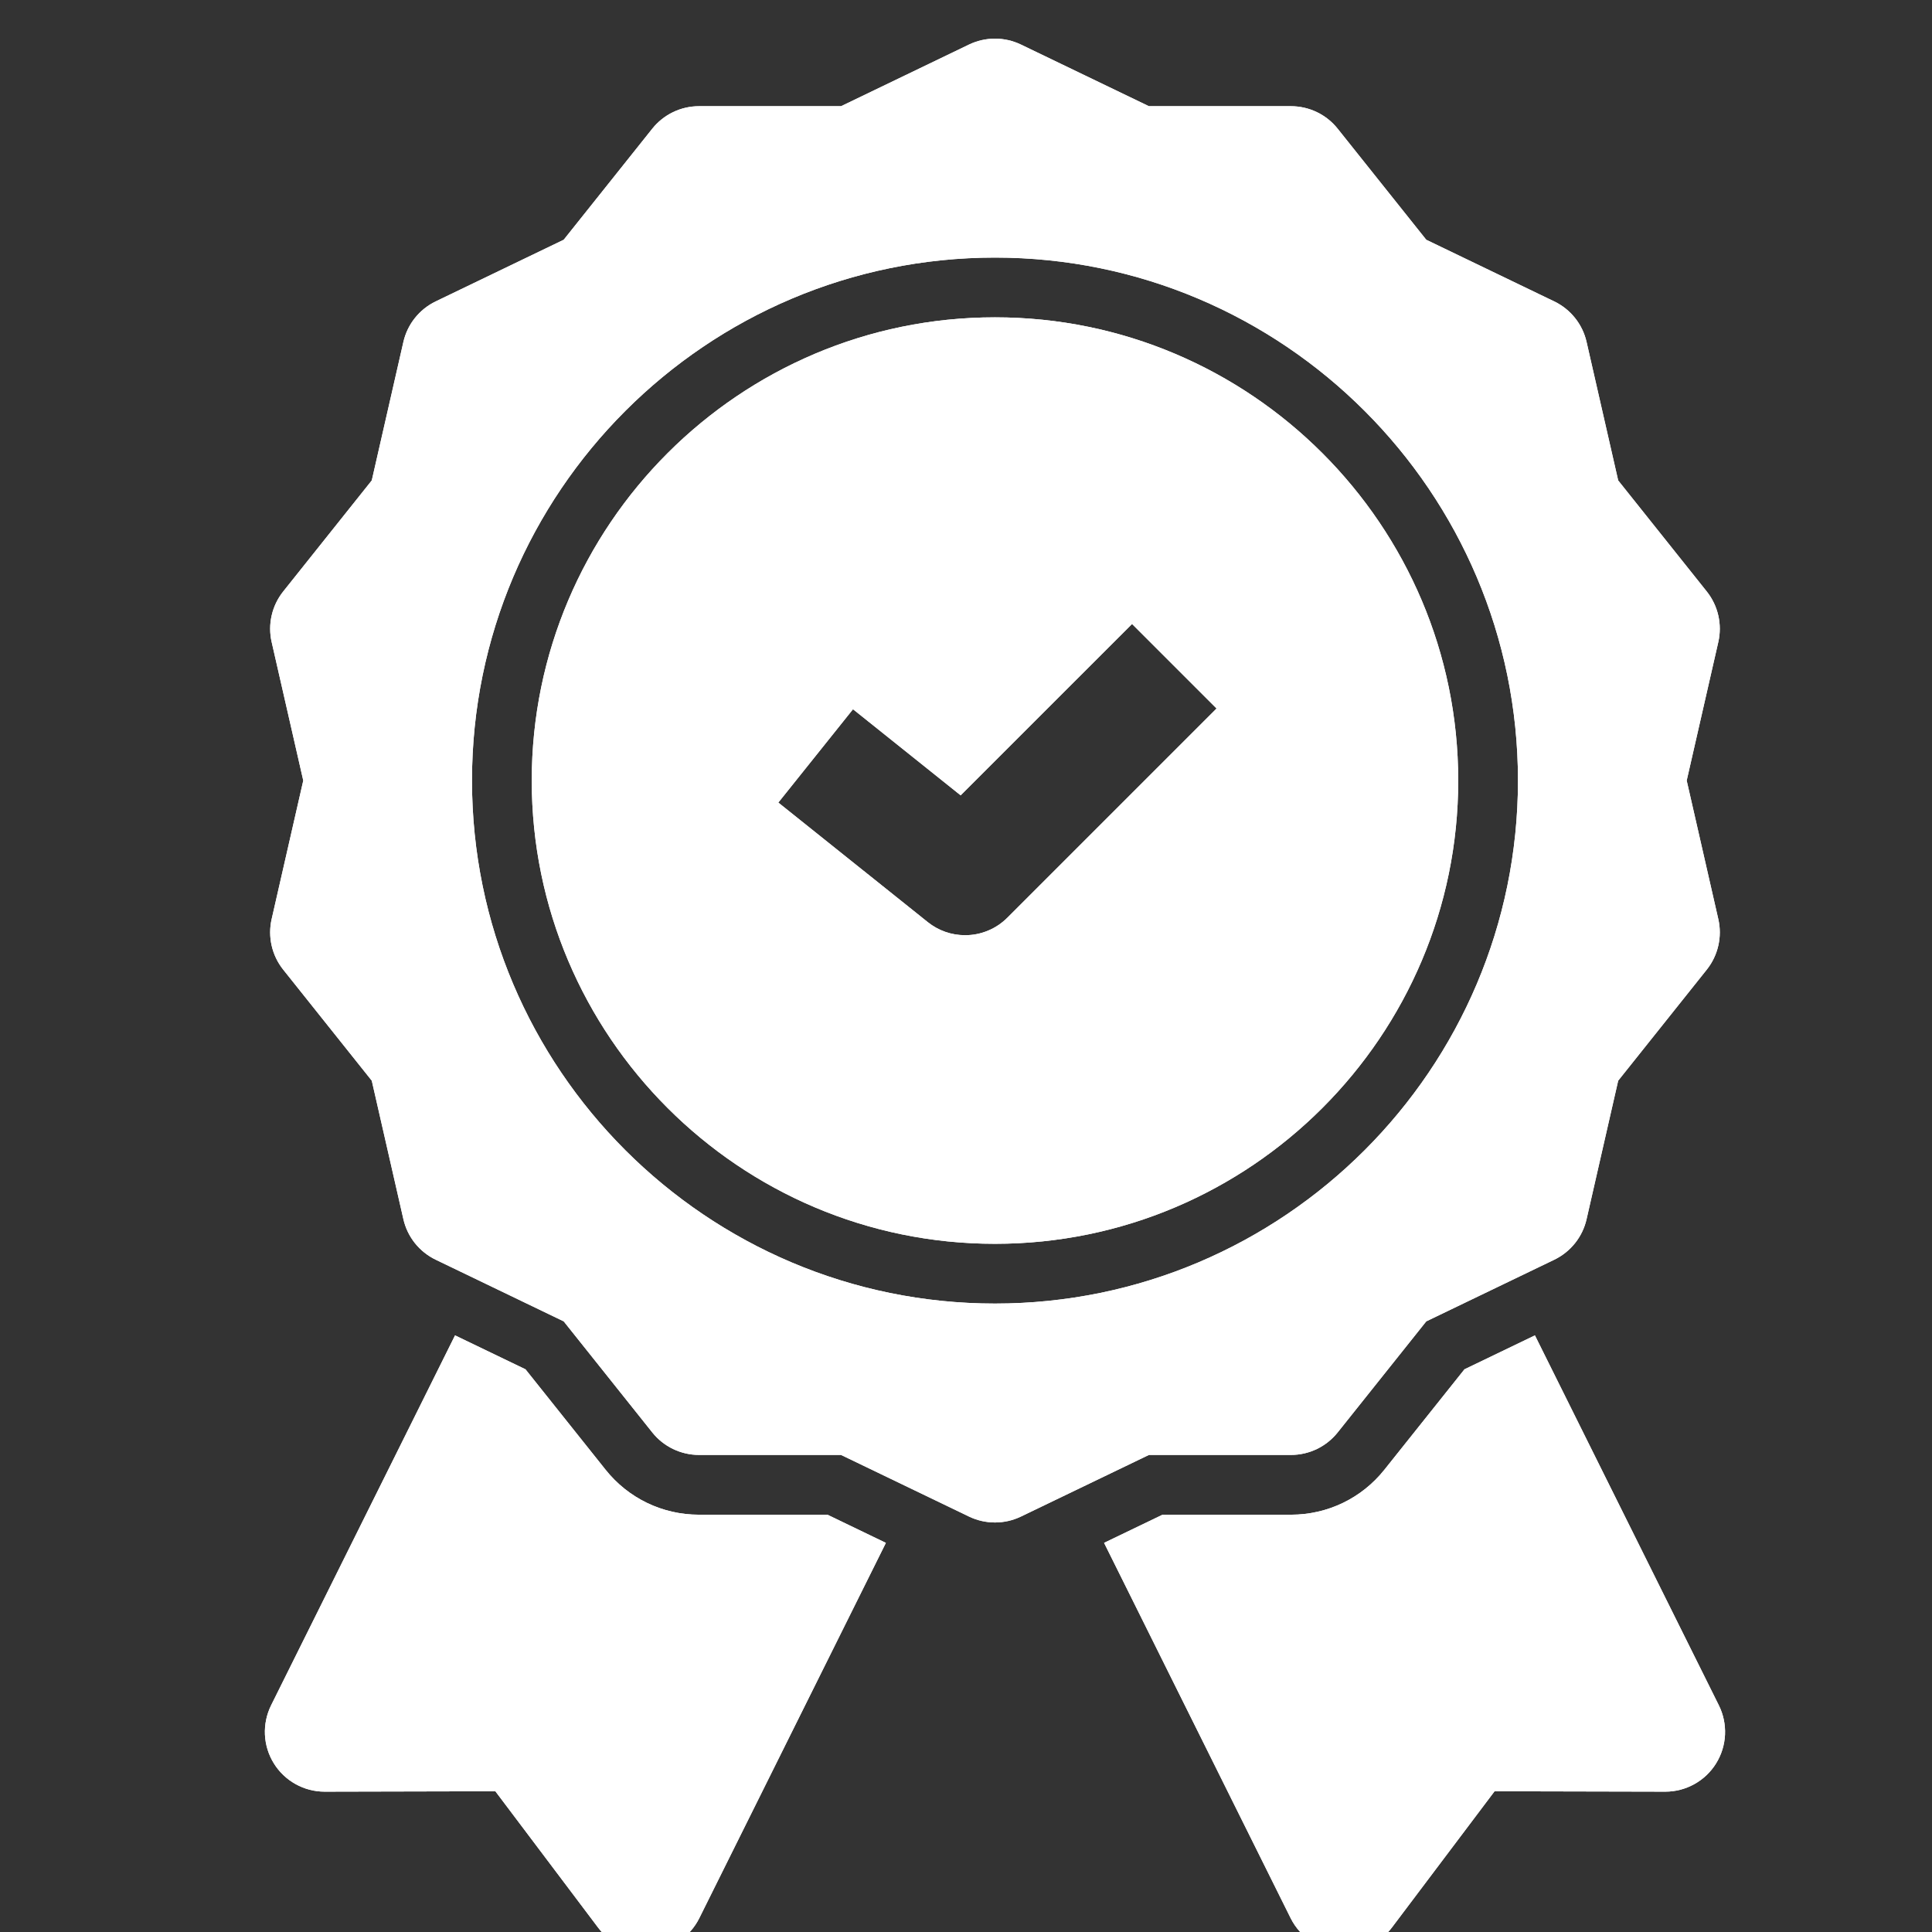 <svg width="100" height="100" viewBox="0 0 100 100" fill="none" xmlns="http://www.w3.org/2000/svg">
<rect x="0" y="0" width="100" height="100" fill="#333333" stroke="none"/>
<g clip-path="url(#clip0_4_5)">
<g clip-path="url(#clip1_4_5)">
<path d="M36.18 78.401C34.287 78.401 32.523 77.552 31.343 76.071L27.199 70.875L23.553 69.119L14.033 88.265C13.799 88.737 13.689 89.261 13.713 89.787C13.738 90.313 13.896 90.824 14.174 91.272C14.451 91.72 14.838 92.089 15.299 92.345C15.759 92.602 16.277 92.736 16.804 92.736H16.811L25.64 92.716L30.954 99.768C31.271 100.189 31.691 100.523 32.174 100.736C32.656 100.949 33.185 101.036 33.71 100.987C34.235 100.938 34.739 100.757 35.174 100.458C35.609 100.16 35.96 99.756 36.195 99.284L45.853 79.859L42.827 78.401H36.18ZM88.966 88.265L79.447 69.119L75.801 70.875L71.657 76.071C70.477 77.552 68.713 78.401 66.82 78.401H60.173L57.147 79.858L66.804 99.284C67.061 99.799 67.456 100.233 67.945 100.536C68.435 100.839 68.999 101 69.575 101C70.54 101 71.458 100.548 72.045 99.768L77.359 92.716L86.189 92.736H86.196C86.723 92.736 87.241 92.602 87.701 92.345C88.162 92.089 88.549 91.72 88.826 91.272C89.104 90.824 89.262 90.313 89.287 89.787C89.311 89.26 89.201 88.737 88.966 88.265Z" fill="white"/>
<path d="M36.18 78.401C34.287 78.401 32.523 77.552 31.343 76.071L27.199 70.875L23.553 69.119L14.033 88.265C13.799 88.737 13.689 89.261 13.713 89.787C13.738 90.313 13.896 90.824 14.174 91.272C14.451 91.72 14.838 92.089 15.299 92.345C15.759 92.602 16.277 92.736 16.804 92.736H16.811L25.64 92.716L30.954 99.768C31.271 100.189 31.691 100.523 32.174 100.736C32.656 100.949 33.185 101.036 33.71 100.987C34.235 100.938 34.739 100.757 35.174 100.458C35.609 100.16 35.96 99.756 36.195 99.284L45.853 79.859L42.827 78.401H36.18ZM88.966 88.265L79.447 69.119L75.801 70.875L71.657 76.071C70.477 77.552 68.713 78.401 66.82 78.401H60.173L57.147 79.858L66.804 99.284C67.061 99.799 67.456 100.233 67.945 100.536C68.435 100.839 68.999 101 69.575 101C70.54 101 71.458 100.548 72.045 99.768L77.359 92.716L86.189 92.736H86.196C86.723 92.736 87.241 92.602 87.701 92.345C88.162 92.089 88.549 91.72 88.826 91.272C89.104 90.824 89.262 90.313 89.287 89.787C89.311 89.26 89.201 88.737 88.966 88.265Z" fill="white"/>
<path d="M66.82 75.307C67.761 75.307 68.651 74.879 69.238 74.142L73.823 68.394L80.447 65.204C80.866 65.002 81.234 64.709 81.524 64.345C81.814 63.982 82.018 63.558 82.121 63.105L83.757 55.936L88.342 50.188C88.632 49.824 88.836 49.4 88.939 48.947C89.043 48.494 89.043 48.023 88.939 47.57L87.303 40.402L88.939 33.234C89.042 32.781 89.042 32.31 88.939 31.857C88.836 31.404 88.632 30.98 88.342 30.616L83.757 24.868L82.121 17.699C82.018 17.246 81.814 16.822 81.524 16.459C81.234 16.096 80.866 15.802 80.447 15.601L73.823 12.41L69.238 6.662C68.949 6.298 68.581 6.005 68.162 5.803C67.743 5.602 67.284 5.497 66.82 5.497H59.467L52.842 2.306C52.423 2.105 51.965 2 51.5 2C51.035 2 50.576 2.105 50.157 2.306L43.533 5.497H36.18C35.715 5.497 35.257 5.601 34.838 5.803C34.419 6.005 34.051 6.298 33.762 6.661L29.177 12.41L22.553 15.6C22.134 15.802 21.766 16.095 21.476 16.459C21.186 16.822 20.982 17.246 20.879 17.699L19.243 24.867L14.658 30.616C14.368 30.979 14.164 31.403 14.061 31.856C13.957 32.31 13.957 32.78 14.061 33.233L15.697 40.402L14.061 47.57C13.957 48.023 13.957 48.494 14.061 48.947C14.164 49.4 14.368 49.824 14.658 50.187L19.243 55.936L20.879 63.104C20.982 63.557 21.186 63.981 21.476 64.345C21.766 64.708 22.134 65.001 22.553 65.203L29.177 68.393L33.762 74.142C34.051 74.505 34.419 74.799 34.838 75C35.257 75.202 35.716 75.307 36.18 75.307H43.533L50.157 78.497C50.576 78.699 51.035 78.803 51.5 78.803C51.965 78.803 52.423 78.699 52.842 78.497L59.467 75.307H66.819L66.82 75.307ZM51.5 67.472C36.573 67.472 24.43 55.328 24.43 40.402C24.43 25.475 36.573 13.332 51.5 13.332C66.427 13.332 78.57 25.475 78.57 40.402C78.57 55.328 66.427 67.472 51.5 67.472Z" fill="white"/>
<path d="M66.82 75.307C67.761 75.307 68.651 74.879 69.238 74.142L73.823 68.394L80.447 65.204C80.866 65.002 81.234 64.709 81.524 64.345C81.814 63.982 82.018 63.558 82.121 63.105L83.757 55.936L88.342 50.188C88.632 49.824 88.836 49.4 88.939 48.947C89.043 48.494 89.043 48.023 88.939 47.57L87.303 40.402L88.939 33.234C89.042 32.781 89.042 32.31 88.939 31.857C88.836 31.404 88.632 30.98 88.342 30.616L83.757 24.868L82.121 17.699C82.018 17.246 81.814 16.822 81.524 16.459C81.234 16.096 80.866 15.802 80.447 15.601L73.823 12.41L69.238 6.662C68.949 6.298 68.581 6.005 68.162 5.803C67.743 5.602 67.284 5.497 66.82 5.497H59.467L52.842 2.306C52.423 2.105 51.965 2 51.5 2C51.035 2 50.576 2.105 50.157 2.306L43.533 5.497H36.18C35.715 5.497 35.257 5.601 34.838 5.803C34.419 6.005 34.051 6.298 33.762 6.661L29.177 12.41L22.553 15.6C22.134 15.802 21.766 16.095 21.476 16.459C21.186 16.822 20.982 17.246 20.879 17.699L19.243 24.867L14.658 30.616C14.368 30.979 14.164 31.403 14.061 31.856C13.957 32.31 13.957 32.78 14.061 33.233L15.697 40.402L14.061 47.57C13.957 48.023 13.957 48.494 14.061 48.947C14.164 49.4 14.368 49.824 14.658 50.187L19.243 55.936L20.879 63.104C20.982 63.557 21.186 63.981 21.476 64.345C21.766 64.708 22.134 65.001 22.553 65.203L29.177 68.393L33.762 74.142C34.051 74.505 34.419 74.799 34.838 75C35.257 75.202 35.716 75.307 36.18 75.307H43.533L50.157 78.497C50.576 78.699 51.035 78.803 51.5 78.803C51.965 78.803 52.423 78.699 52.842 78.497L59.467 75.307H66.819L66.82 75.307ZM51.5 67.472C36.573 67.472 24.43 55.328 24.43 40.402C24.43 25.475 36.573 13.332 51.5 13.332C66.427 13.332 78.57 25.475 78.57 40.402C78.57 55.328 66.427 67.472 51.5 67.472Z" fill="white"/>
<path d="M51.5 16.425C38.279 16.425 27.523 27.181 27.523 40.402C27.523 53.623 38.279 64.379 51.5 64.379C64.721 64.379 75.477 53.623 75.477 40.402C75.477 27.181 64.721 16.425 51.5 16.425ZM52.141 47.5C51.853 47.788 51.512 48.016 51.137 48.171C50.761 48.327 50.359 48.407 49.952 48.406C49.25 48.407 48.569 48.168 48.02 47.728L40.286 41.541L44.151 36.71L49.723 41.167L58.594 32.297L62.969 36.672L52.141 47.5V47.5Z" fill="white"/>
<path d="M51.5 16.425C38.279 16.425 27.523 27.181 27.523 40.402C27.523 53.623 38.279 64.379 51.5 64.379C64.721 64.379 75.477 53.623 75.477 40.402C75.477 27.181 64.721 16.425 51.5 16.425ZM52.141 47.5C51.853 47.788 51.512 48.016 51.137 48.171C50.761 48.327 50.359 48.407 49.952 48.406C49.25 48.407 48.569 48.168 48.02 47.728L40.286 41.541L44.151 36.71L49.723 41.167L58.594 32.297L62.969 36.672L52.141 47.5V47.5Z" fill="white"/>
</g>
</g>
<defs>
<clipPath id="clip0_4_5">
<rect width="100" height="100" fill="white"/>
</clipPath>
<clipPath id="clip1_4_5">
<rect width="99" height="99" fill="white" transform="translate(2 2)"/>
</clipPath>
</defs>
</svg>
